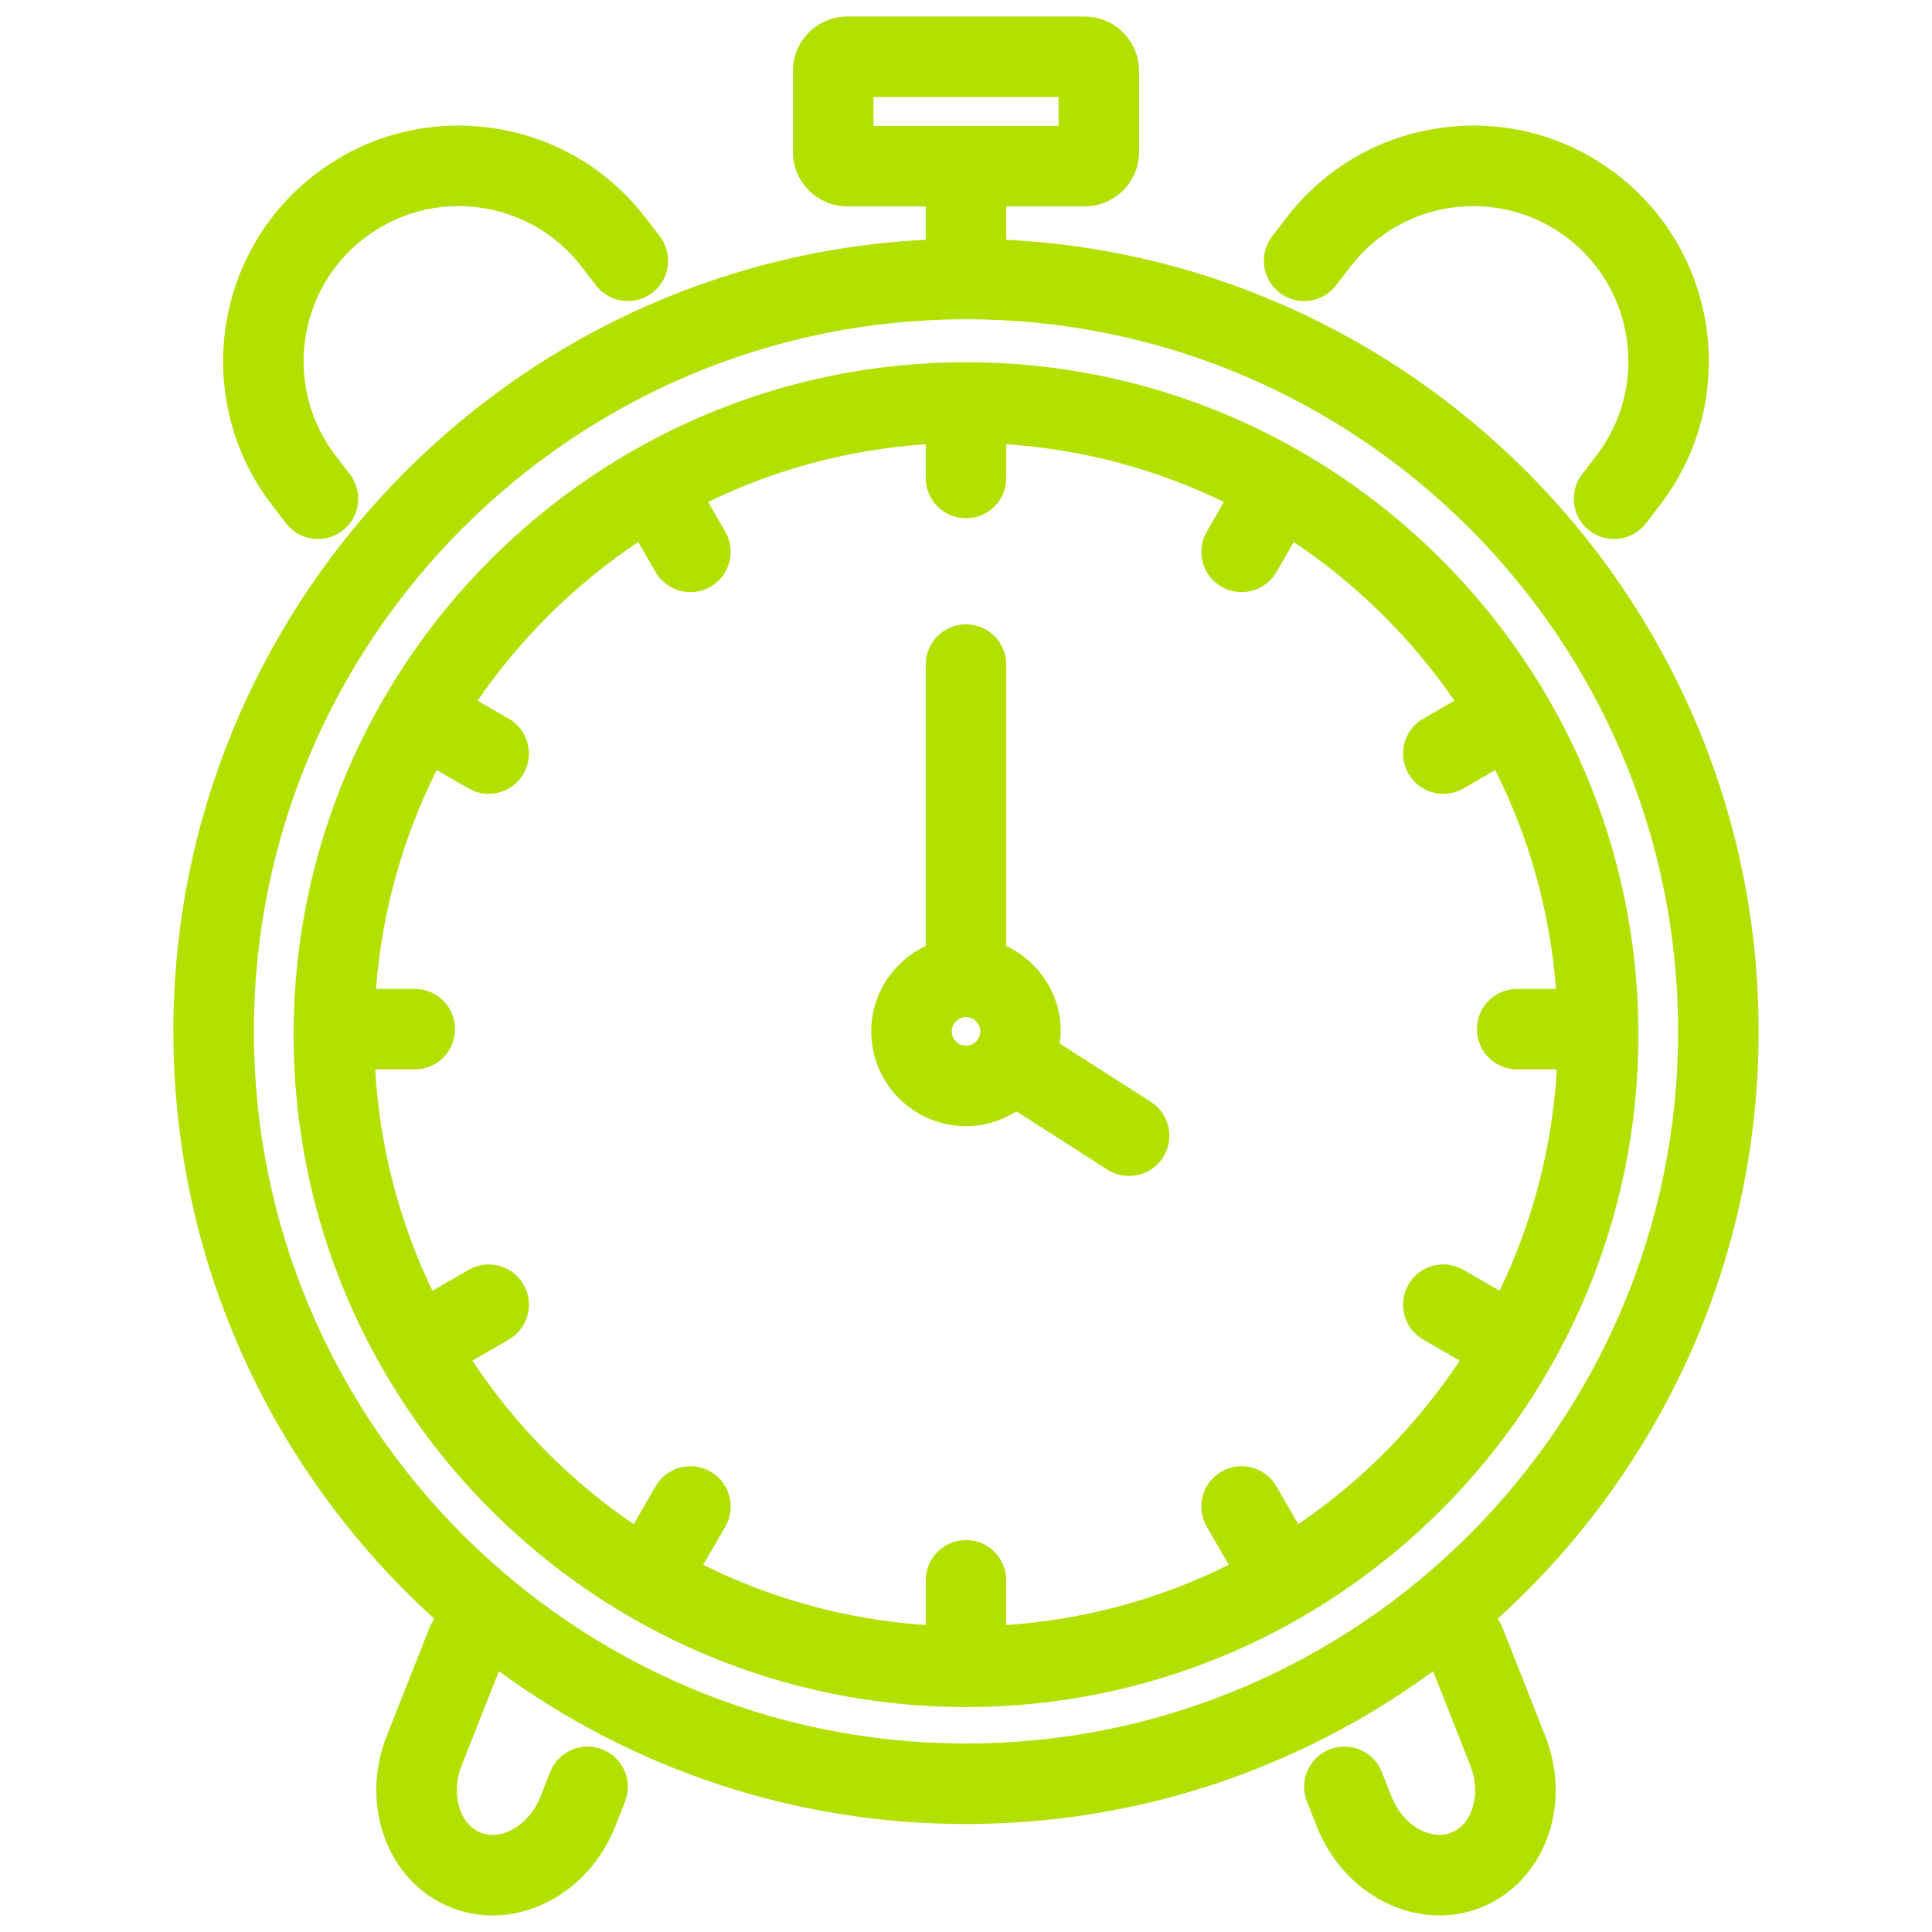 <?xml version="1.0" encoding="UTF-8"?><svg id="Layer_1" xmlns="http://www.w3.org/2000/svg" viewBox="0 0 72 72"><defs><style>.cls-1{fill:#b1e001;stroke-width:0px;}</style></defs><path class="cls-1" d="M42.886,41.06l-3.399-2.174c.019-.149.045-.295.045-.449,0-1.409-.835-2.619-2.032-3.185v-10.484c0-.828-.671-1.5-1.5-1.5s-1.5.672-1.5,1.5v10.484c-1.197.566-2.032,1.776-2.032,3.185,0,1.947,1.584,3.532,3.532,3.532.691,0,1.332-.207,1.877-.552l3.393,2.17c.25.16.53.236.807.236.495,0,.979-.244,1.265-.691.446-.698.242-1.626-.456-2.072ZM35.468,38.437c0-.294.239-.532.532-.532s.532.238.532.532-.239.532-.532.532-.532-.238-.532-.532Z"/><path class="cls-1" d="M36,13.499c-13.817,0-25.059,11.241-25.059,25.059s11.241,25.059,25.059,25.059,25.059-11.241,25.059-25.059-11.241-25.059-25.059-25.059ZM48.383,56.802l-.814-1.41c-.414-.718-1.33-.964-2.049-.549-.717.414-.963,1.332-.549,2.049l.822,1.424c-2.529,1.259-5.332,2.044-8.293,2.244v-1.666c0-.828-.671-1.5-1.5-1.5s-1.5.672-1.5,1.5v1.666c-2.962-.2-5.764-.985-8.293-2.244l.822-1.424c.415-.717.168-1.635-.549-2.049-.718-.415-1.635-.169-2.049.549l-.814,1.41c-2.379-1.62-4.425-3.694-6.015-6.095l1.36-.785c.717-.414.963-1.331.549-2.049-.413-.718-1.33-.964-2.049-.549l-1.347.778c-1.215-2.522-1.961-5.309-2.133-8.248h1.477c.829,0,1.5-.672,1.5-1.5s-.671-1.5-1.5-1.5h-1.446c.224-2.912,1.014-5.667,2.263-8.156l1.185.684c.236.137.494.201.749.201.519,0,1.023-.269,1.3-.75.415-.718.168-1.635-.549-2.049l-1.163-.671c1.6-2.332,3.634-4.342,5.988-5.913l.644,1.115c.278.481.782.75,1.301.75.254,0,.512-.064.748-.201.718-.414.964-1.331.55-2.049l-.64-1.109c2.481-1.206,5.221-1.955,8.111-2.151v1.258c0,.828.671,1.5,1.5,1.5s1.5-.672,1.5-1.5v-1.258c2.89.195,5.63.945,8.111,2.151l-.64,1.109c-.414.718-.168,1.635.55,2.049.236.137.494.201.748.201.519,0,1.023-.269,1.301-.75l.644-1.115c2.353,1.571,4.388,3.581,5.988,5.913l-1.163.671c-.717.414-.963,1.331-.549,2.049.277.481.782.75,1.3.75.254,0,.512-.064.749-.201l1.185-.684c1.249,2.489,2.039,5.244,2.263,8.156h-1.446c-.829,0-1.5.672-1.5,1.5s.671,1.5,1.5,1.5h1.477c-.171,2.939-.917,5.727-2.133,8.248l-1.347-.778c-.718-.415-1.635-.169-2.049.549-.415.718-.168,1.635.549,2.049l1.36.785c-1.591,2.401-3.636,4.475-6.015,6.095Z"/><path class="cls-1" d="M47.686,10.909c.657.504,1.599.383,2.104-.275l.532-.692c.94-1.225,2.301-2.01,3.832-2.211,1.528-.197,3.048.206,4.273,1.146,2.528,1.941,3.006,5.578,1.065,8.105l-.531.691c-.505.657-.381,1.599.275,2.104.272.209.594.311.913.311.45,0,.895-.201,1.19-.586l.532-.692c2.948-3.84,2.223-9.363-1.617-12.312-1.86-1.429-4.167-2.046-6.491-1.742-2.326.306-4.393,1.499-5.821,3.358l-.531.691c-.505.657-.381,1.599.275,2.104Z"/><path class="cls-1" d="M10.661,19.502c.295.385.74.586,1.19.586.319,0,.641-.102.913-.311.657-.505.78-1.446.275-2.104l-.531-.69c-1.941-2.528-1.464-6.165,1.064-8.106,1.225-.94,2.745-1.344,4.273-1.146,1.531.201,2.892.986,3.833,2.212l.531.691c.504.657,1.447.779,2.104.275.657-.505.78-1.446.275-2.104l-.531-.69c-1.429-1.86-3.496-3.054-5.821-3.359-2.323-.304-4.63.312-6.491,1.742-3.84,2.948-4.565,8.472-1.617,12.312l.531.691Z"/><path class="cls-1" d="M55.989,60.65c-.046-.118-.11-.223-.18-.321,5.972-5.409,9.73-13.22,9.73-21.893,0-15.785-12.445-28.717-28.039-29.501v-1.244h2.923c1.117,0,2.026-.909,2.026-2.026v-3.022c0-1.117-.909-2.026-2.026-2.026h-8.846c-1.117,0-2.026.909-2.026,2.026v3.022c0,1.117.909,2.026,2.026,2.026h2.923v1.244c-15.594.784-28.039,13.716-28.039,29.501,0,8.673,3.758,16.484,9.73,21.893-.07.098-.134.203-.18.321l-1.598,4.046c-1.026,2.596.05,5.463,2.398,6.391.501.198,1.024.297,1.551.297.71,0,1.427-.179,2.104-.533,1.107-.58,1.982-1.57,2.464-2.791l.363-.919c.304-.771-.074-1.642-.844-1.946-.771-.303-1.642.074-1.946.845l-.363.919c-.214.542-.603.992-1.065,1.234-.229.121-.685.294-1.162.105-.796-.315-1.122-1.46-.71-2.5l1.389-3.517c4.886,3.577,10.903,5.695,17.408,5.695s12.522-2.118,17.408-5.695l1.389,3.517c.411,1.04.085,2.185-.71,2.499-.475.19-.932.017-1.162-.104-.462-.242-.851-.692-1.065-1.234l-.363-.919c-.303-.771-1.175-1.147-1.946-.845-.771.305-1.148,1.176-.844,1.946l.363.919c.482,1.221,1.357,2.211,2.464,2.791.678.354,1.394.533,2.104.533.526,0,1.05-.099,1.551-.297,2.348-.928,3.423-3.795,2.398-6.391l-1.598-4.046ZM32.551,3.616h6.898v1.075h-6.898v-1.075ZM9.461,38.437c0-14.634,11.905-26.539,26.539-26.539s26.539,11.905,26.539,26.539-11.905,26.539-26.539,26.539-26.539-11.905-26.539-26.539Z"/></svg>
